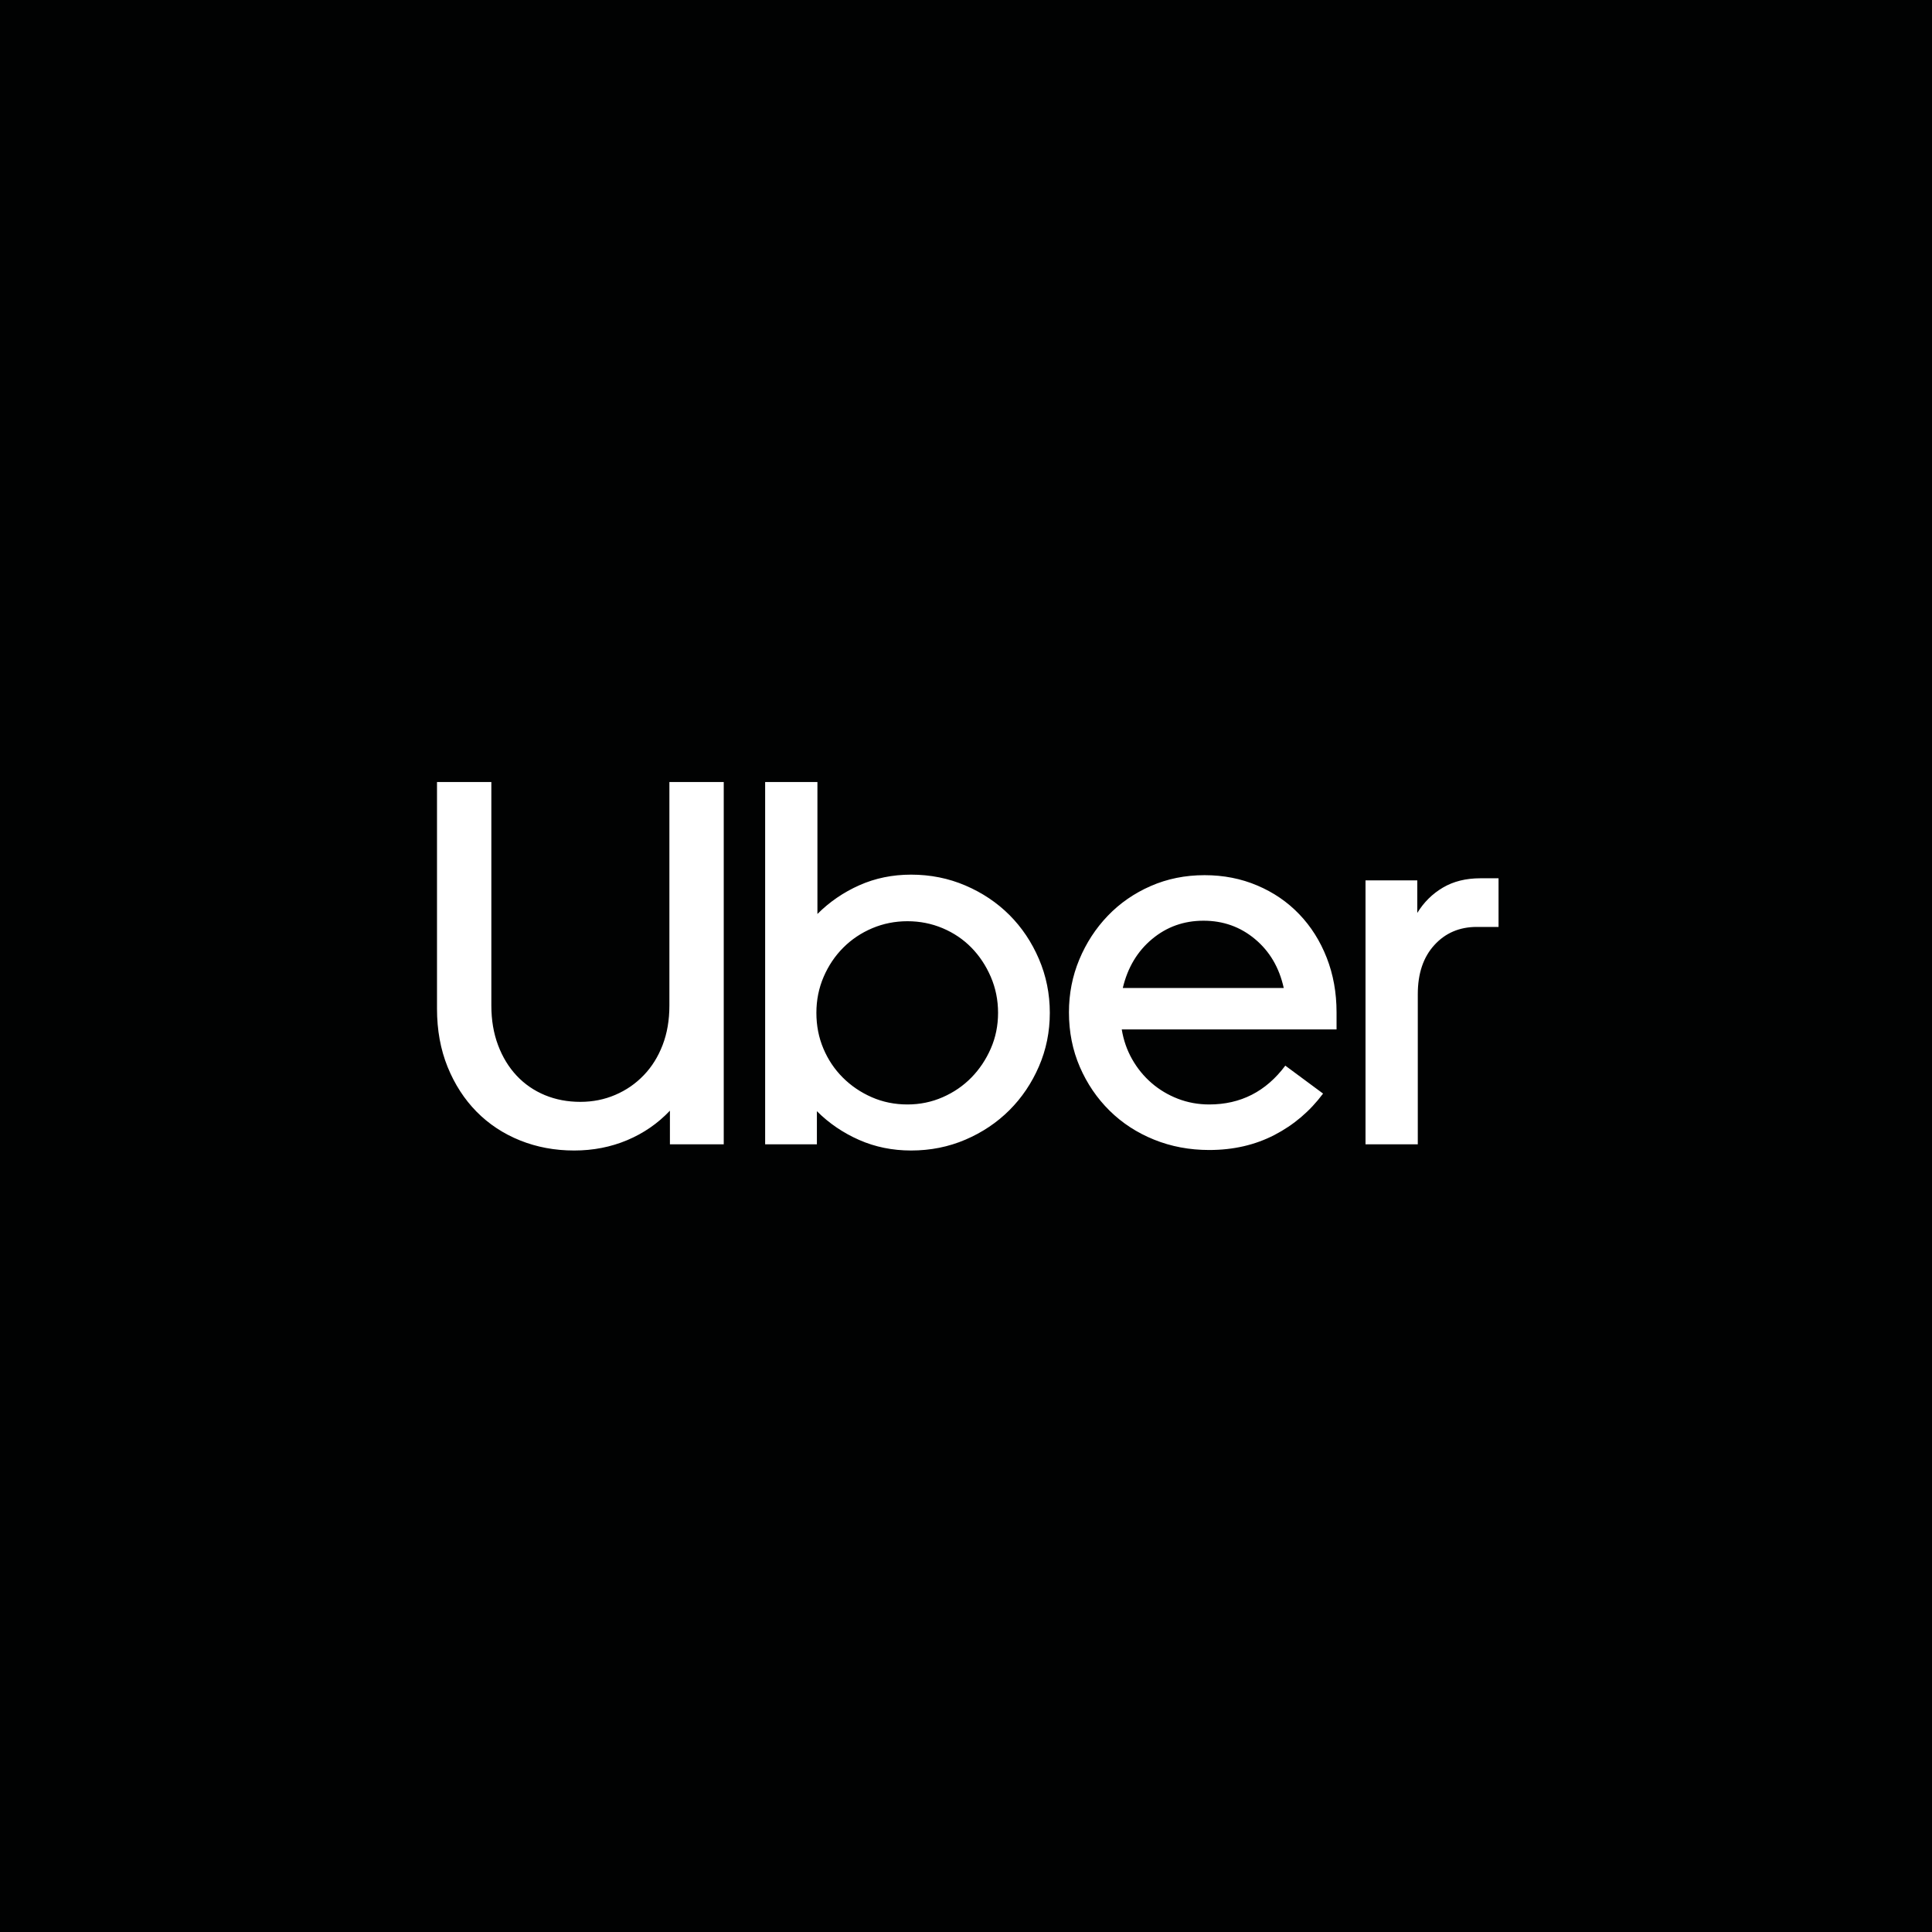 <svg width="84" height="84" viewBox="0 0 84 84" fill="none" xmlns="http://www.w3.org/2000/svg">
<rect x="0" y="0" width="84" height="84" fill="#808080" stroke="none"/>
<g clip-path="url(#clip0_104_1262)">
<rect width="84" height="84" fill="#010202"/>
<path d="M21.655 45.443C21.85 45.961 22.12 46.403 22.465 46.771C22.811 47.138 23.219 47.419 23.692 47.615C24.165 47.81 24.678 47.907 25.233 47.907C25.774 47.907 26.28 47.806 26.752 47.603C27.225 47.401 27.638 47.116 27.99 46.748C28.343 46.381 28.616 45.942 28.811 45.432C29.007 44.922 29.104 44.352 29.104 43.721V34H31.467V49.752H29.127V48.29C28.602 48.845 27.983 49.272 27.27 49.572C26.557 49.872 25.788 50.022 24.963 50.022C24.123 50.022 23.339 49.876 22.612 49.584C21.884 49.291 21.254 48.875 20.721 48.335C20.189 47.794 19.769 47.146 19.461 46.388C19.154 45.63 19 44.787 19 43.856V34H21.363V43.721C21.363 44.352 21.46 44.925 21.655 45.443ZM35.54 34V39.738C36.065 39.213 36.672 38.797 37.363 38.489C38.053 38.182 38.803 38.028 39.613 38.028C40.453 38.028 41.241 38.186 41.976 38.501C42.711 38.816 43.348 39.243 43.889 39.783C44.429 40.324 44.856 40.961 45.171 41.696C45.486 42.431 45.644 43.211 45.644 44.036C45.644 44.862 45.486 45.638 45.171 46.366C44.856 47.093 44.429 47.727 43.889 48.267C43.348 48.807 42.711 49.235 41.976 49.55C41.241 49.865 40.453 50.022 39.613 50.022C38.803 50.022 38.049 49.869 37.351 49.561C36.654 49.254 36.042 48.837 35.517 48.312V49.752H33.267V34H35.54ZM35.799 45.589C36.001 46.069 36.282 46.489 36.642 46.849C37.002 47.209 37.423 47.495 37.903 47.705C38.383 47.915 38.9 48.02 39.455 48.02C39.995 48.02 40.506 47.915 40.986 47.705C41.466 47.495 41.882 47.21 42.235 46.849C42.587 46.489 42.868 46.069 43.078 45.589C43.288 45.109 43.394 44.592 43.394 44.036C43.394 43.481 43.288 42.96 43.078 42.472C42.868 41.985 42.587 41.561 42.235 41.201C41.882 40.841 41.466 40.56 40.986 40.357C40.505 40.155 39.995 40.053 39.455 40.053C38.915 40.053 38.405 40.155 37.925 40.357C37.445 40.56 37.025 40.841 36.665 41.201C36.305 41.561 36.02 41.985 35.81 42.472C35.6 42.96 35.495 43.481 35.495 44.036C35.495 44.592 35.596 45.109 35.799 45.589ZM46.926 41.719C47.226 40.999 47.639 40.365 48.164 39.817C48.689 39.27 49.312 38.838 50.032 38.523C50.752 38.208 51.532 38.051 52.372 38.051C53.197 38.051 53.962 38.201 54.667 38.501C55.373 38.801 55.98 39.217 56.49 39.75C57 40.282 57.398 40.912 57.683 41.64C57.968 42.368 58.111 43.159 58.111 44.014V44.757H48.772C48.847 45.222 48.997 45.653 49.222 46.051C49.447 46.448 49.728 46.793 50.066 47.086C50.403 47.378 50.786 47.607 51.213 47.772C51.641 47.937 52.095 48.02 52.575 48.02C53.94 48.02 55.043 47.457 55.883 46.332L57.525 47.547C56.955 48.312 56.25 48.912 55.41 49.347C54.57 49.782 53.625 50 52.575 50C51.72 50 50.921 49.85 50.178 49.55C49.435 49.25 48.79 48.83 48.243 48.29C47.695 47.749 47.264 47.116 46.949 46.388C46.634 45.66 46.476 44.869 46.476 44.014C46.476 43.204 46.626 42.439 46.926 41.719ZM50.088 40.83C49.45 41.362 49.027 42.071 48.817 42.956H55.815C55.62 42.071 55.204 41.362 54.566 40.83C53.929 40.297 53.182 40.031 52.327 40.031C51.472 40.031 50.726 40.297 50.088 40.83ZM62.364 41.089C61.883 41.614 61.643 42.326 61.643 43.226V49.752H59.37V38.276H61.621V39.693C61.906 39.228 62.277 38.861 62.735 38.591C63.192 38.321 63.736 38.186 64.366 38.186H65.154V40.301H64.209C63.459 40.301 62.843 40.563 62.364 41.089Z" fill="white"/>
</g>
<defs>
<clipPath id="clip0_104_1262">
<rect width="84" height="84" fill="white"/>
</clipPath>
</defs>
</svg>
